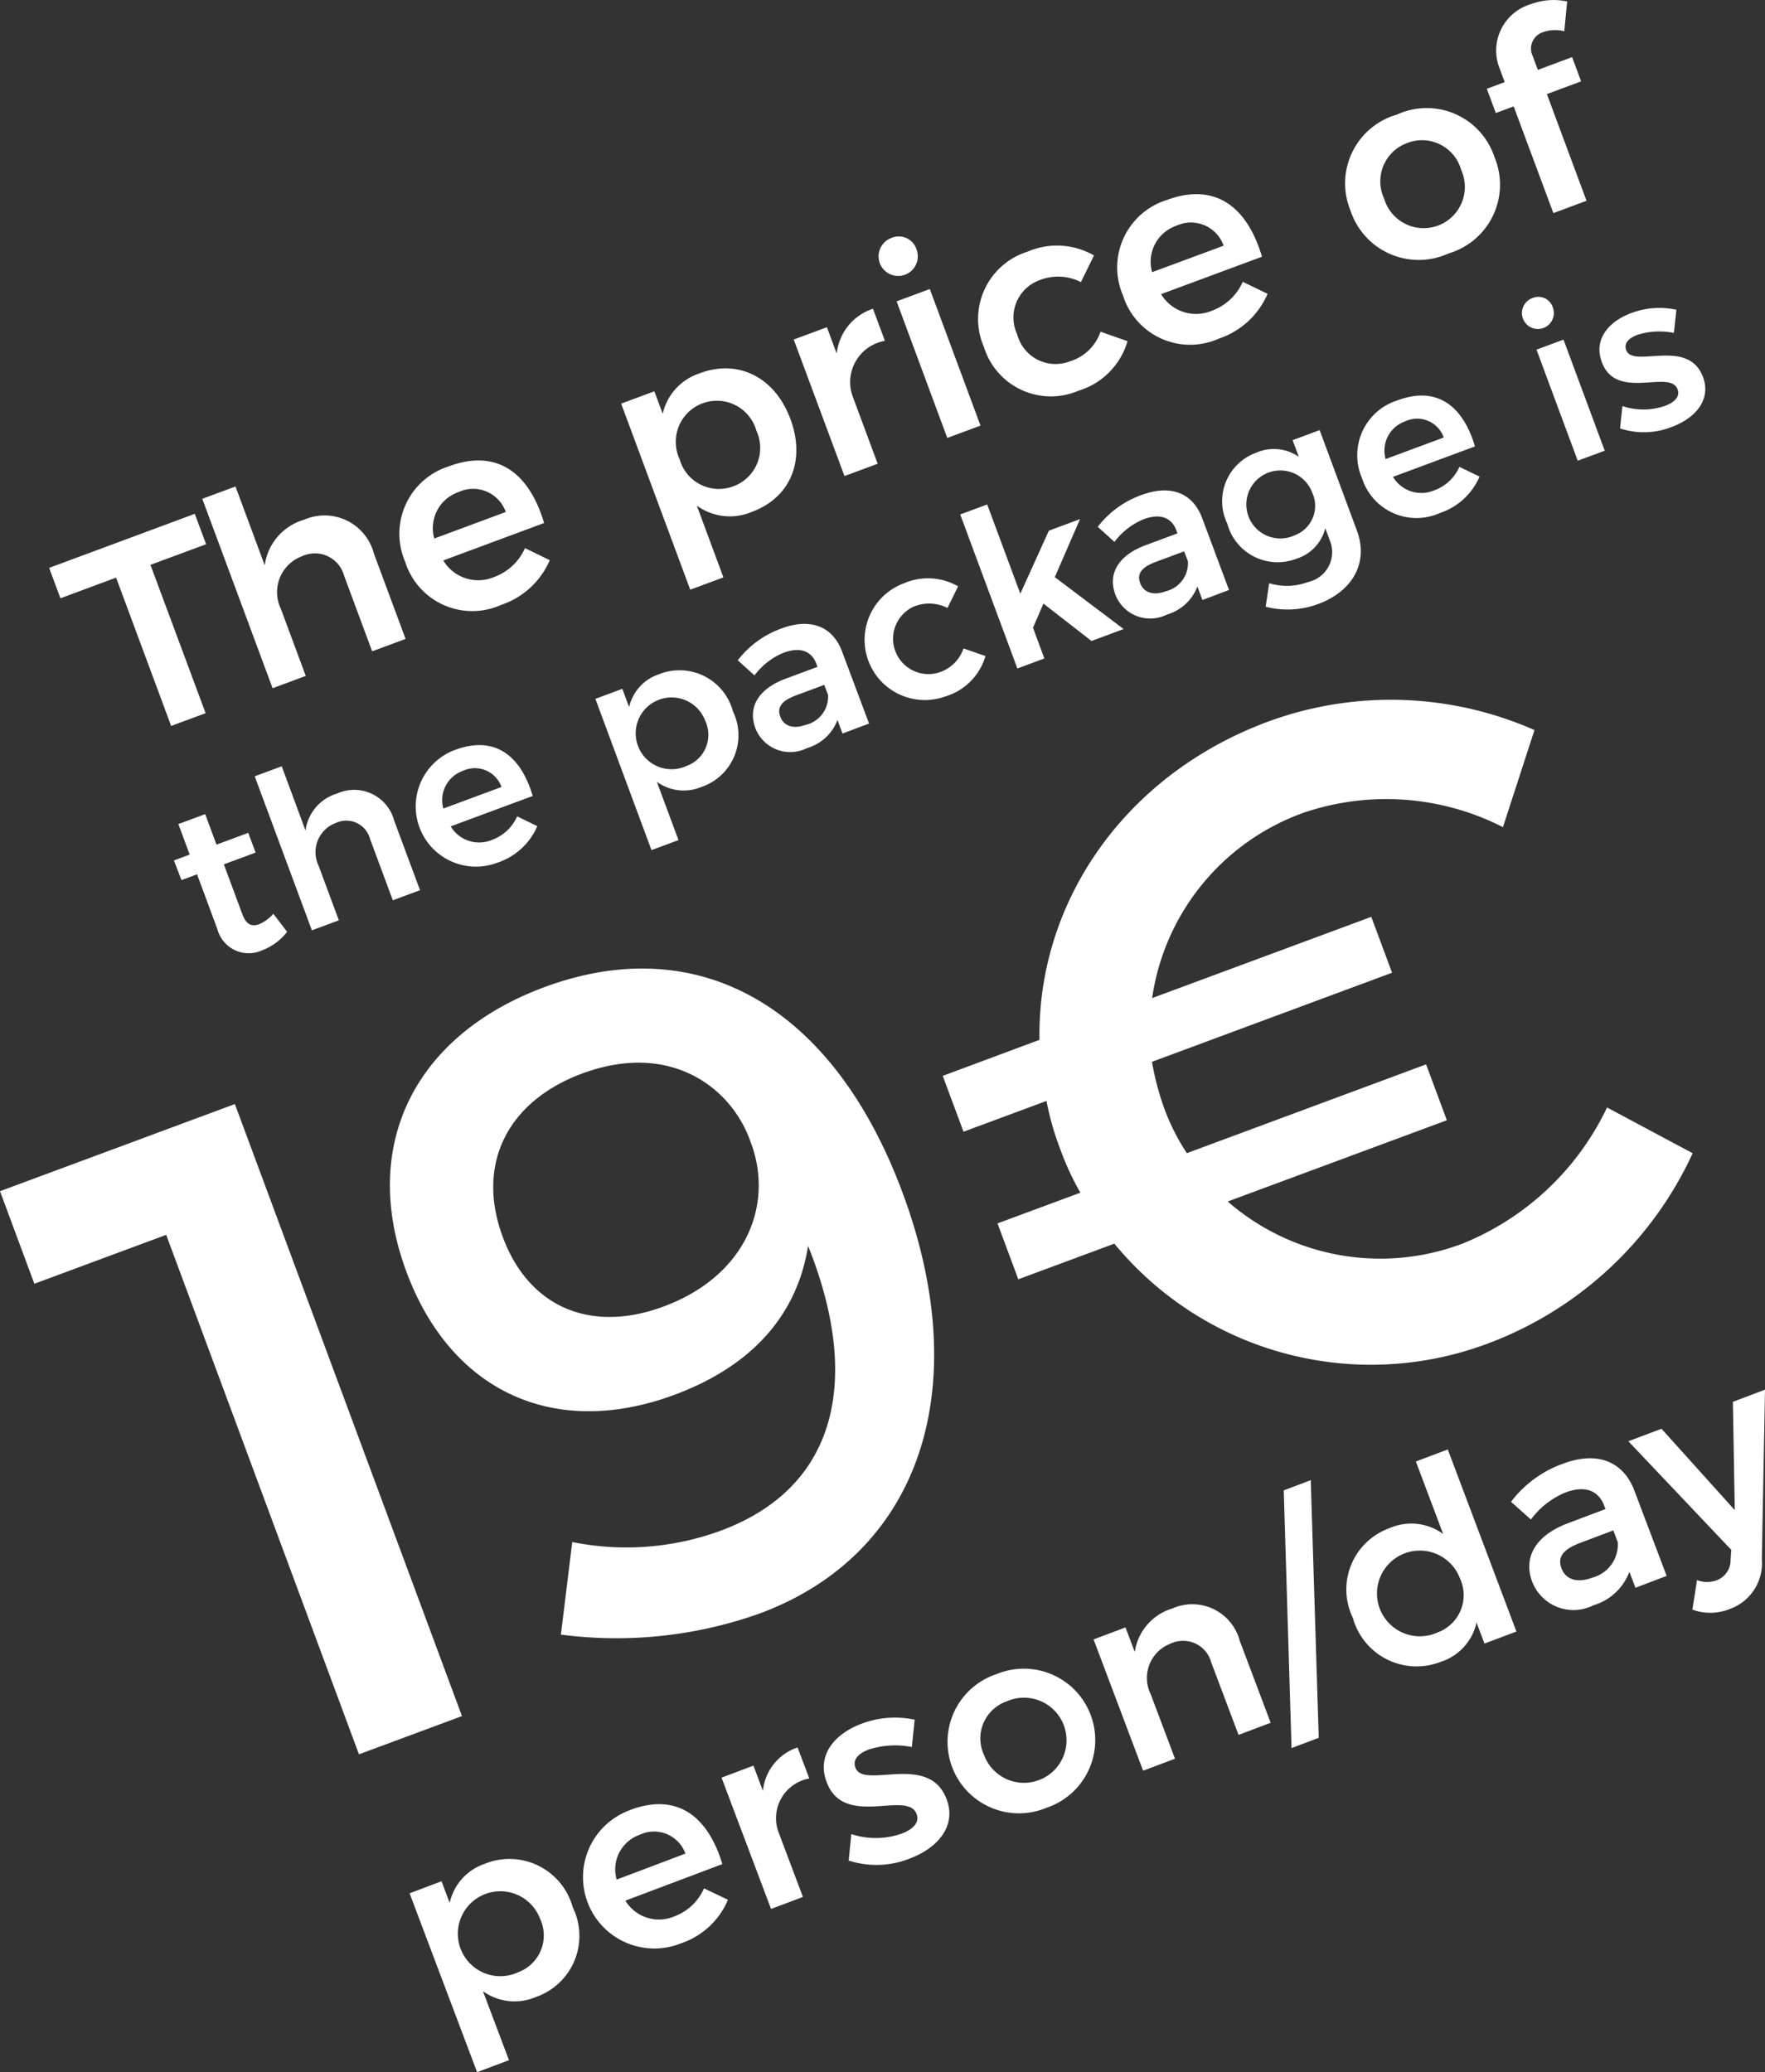 <svg xmlns="http://www.w3.org/2000/svg" viewBox="0 0 93.424 109.689"><rect x="0" y="0" width="93.424" height="109.689" fill="#333333" stroke="none"/><defs><style>.cls-1{fill:#fff;}</style></defs><g id="Layer_2" data-name="Layer 2"><g id="Layer_1-2" data-name="Layer 1"><polygon class="cls-1" points="0 63.055 1.818 67.954 8.797 65.365 19 92.863 24.453 90.84 12.432 58.442 0 63.055"/><path class="cls-1" d="M30.817,56.826c4.668-1.732,7.9.748,8.9,3.584,1.281,3.311-.2,7.119-4.588,8.748-3.882,1.441-7.143.022-8.515-3.675-1.457-3.929.319-7.217,4.2-8.657m-.524,24.8-.6,4.9a22.592,22.592,0,0,0,10.522-1.117c8.5-3.156,11.407-11.91,7.566-22.262-3.687-9.937-10.839-13.907-18.973-10.889-6.84,2.538-9.779,8.36-7.293,15.062,2.332,6.285,7.77,8.894,14.194,6.511,4.067-1.509,6.488-4.2,7.066-7.88C45.567,72.91,44.4,78.7,38.165,81.02a14.486,14.486,0,0,1-7.872.607"/><path class="cls-1" d="M85.063,58.624a14.483,14.483,0,0,1-7.635,7.2A12.288,12.288,0,0,1,64.985,63.6l11.6-4.3-1.1-2.958-12.663,4.7a11.454,11.454,0,0,1-1.187-2.346,14.64,14.64,0,0,1-.66-2.49l12.709-4.715-1.1-2.958-11.6,4.3a12.291,12.291,0,0,1,7.985-9.8,13.583,13.583,0,0,1,10.584.752l1.668-5.14a18.837,18.837,0,0,0-14.1-.447c-7.625,2.829-12.219,9.581-12.1,16.845L49.9,56.95,51,59.907l4.391-1.629A15.037,15.037,0,0,0,56.11,60.8a14.569,14.569,0,0,0,1.076,2.334L52.8,64.76l1.1,2.958,5.084-1.886a17.6,17.6,0,0,0,20.06,5.175,19.394,19.394,0,0,0,10.552-9.962Z"/><path class="cls-1" d="M88.6,17.621l.135-1.224a4.222,4.222,0,0,0-2.386.173c-1.187.441-2.012,1.383-1.564,2.592.763,2.092,3.61.361,4.013,1.449.142.385-.17.689-.664.872a3.5,3.5,0,0,1-2.258.012l-.124,1.184a4.022,4.022,0,0,0,2.734-.078c1.253-.465,2.1-1.441,1.658-2.639-.784-2.111-3.7-.44-4.067-1.429-.135-.362.137-.638.6-.81a3.855,3.855,0,0,1,1.924-.1m-7.272.885,2.182,5.88,1.43-.53-2.182-5.88Zm-.2-2.736a.844.844,0,1,0,1.063.5.8.8,0,0,0-1.063-.5M73.342,24.3a1.642,1.642,0,0,1,1.045-2,1.49,1.49,0,0,1,2.032.859Zm.623-3.105A3.042,3.042,0,0,0,72.089,25.3a3.026,3.026,0,0,0,4.126,1.856,3.473,3.473,0,0,0,2.1-1.927l-1.066-.517a2.326,2.326,0,0,1-1.339,1.247,1.75,1.75,0,0,1-2.178-.717l4.34-1.611c-.647-2.184-2.038-3.206-4.1-2.439m-5.45,7.146a1.8,1.8,0,1,1,.936-2.259,1.663,1.663,0,0,1-.936,2.259M68.421,23.3l.326.88a2.32,2.32,0,0,0-2.255-.215,2.725,2.725,0,0,0-1.534,3.745,2.762,2.762,0,0,0,3.665,1.866,2.27,2.27,0,0,0,1.527-1.617l.256.692a1.618,1.618,0,0,1-1.162,2.156,3.2,3.2,0,0,1-2.064.065l-.187,1.245a4.661,4.661,0,0,0,2.772-.14c1.857-.689,2.681-2.208,2.058-3.89L69.85,22.768ZM61.7,31.3c-.649.241-1.162.069-1.346-.425-.192-.516.082-.856.84-1.138l1.485-.551.2.528A1.533,1.533,0,0,1,61.7,31.3m3.353-.07L63.62,27.392c-.5-1.3-1.657-1.76-3.2-1.189a5.062,5.062,0,0,0-2.314,1.683l.884.8a3.668,3.668,0,0,1,1.544-1.2c.881-.328,1.482-.088,1.735.593l.056.155-1.715.636c-1.425.541-1.978,1.509-1.575,2.6a1.975,1.975,0,0,0,2.732,1.062,2.462,2.462,0,0,0,1.613-1.485l.266.714Zm-7.278,2.7,1.7-.632-3.643-2.747,1.335-3.072-1.649.612-1.511,3.336-1.754-4.724-1.428.53,3.026,8.153,1.428-.53-.6-1.627.552-1.278Zm-7.623-1.746.562-1.147a3.2,3.2,0,0,0-2.861-.163,3.188,3.188,0,0,0,2.2,5.986,3.147,3.147,0,0,0,2.11-2.134L51,34.325a2.018,2.018,0,0,1-1.324,1.28,1.871,1.871,0,0,1-1.3-3.5,2.153,2.153,0,0,1,1.779.079m-7.507,6.184c-.647.241-1.16.07-1.344-.425-.192-.516.082-.856.84-1.137l1.485-.552.2.529a1.53,1.53,0,0,1-1.176,1.585M46,38.3l-1.439-3.843c-.5-1.3-1.655-1.76-3.195-1.19a5.067,5.067,0,0,0-2.314,1.685l.884.8a3.671,3.671,0,0,1,1.544-1.2c.881-.326,1.482-.088,1.734.594l.057.154-1.715.637c-1.425.541-1.978,1.508-1.575,2.6A1.976,1.976,0,0,0,42.717,39.6a2.46,2.46,0,0,0,1.613-1.487l.265.715Zm-9.659,2.245a1.9,1.9,0,1,1,.987-2.392,1.752,1.752,0,0,1-.987,2.392M34.9,35.685a2.385,2.385,0,0,0-1.6,1.745l-.359-.968-1.427.53L34.484,45l1.429-.53-1.146-3.088a2.422,2.422,0,0,0,2.375.269,2.886,2.886,0,0,0,1.656-3.99,2.929,2.929,0,0,0-3.9-1.979M23.466,42.8a1.644,1.644,0,0,1,1.047-2,1.493,1.493,0,0,1,2.032.859Zm.623-3.106a3.189,3.189,0,1,0,2.252,5.967,3.493,3.493,0,0,0,2.1-1.929l-1.067-.518a2.327,2.327,0,0,1-1.338,1.247,1.752,1.752,0,0,1-2.179-.717l4.341-1.61c-.648-2.185-2.04-3.206-4.106-2.44M17.856,42a2.371,2.371,0,0,0-1.685,1.963l-1.259-3.4-1.429.53,3.025,8.153,1.428-.53-1.072-2.89a1.649,1.649,0,0,1,.921-2.267,1.3,1.3,0,0,1,1.8.844l1.207,3.253,1.44-.535-1.363-3.67A2.192,2.192,0,0,0,17.856,42m-3.387,6.37a2.129,2.129,0,0,1-.745.551c-.385.143-.686.042-.893-.519l-.983-2.648,1.681-.623-.388-1.045-1.681.625-.6-1.615-1.419.525.6,1.615-.835.311.4,1.04.824-.306,1.075,2.9A1.715,1.715,0,0,0,13.884,50.3a3.03,3.03,0,0,0,1.314-.975Z"/><path class="cls-1" d="M81.718,1.687a1.9,1.9,0,0,1,1.081-.03L82.952.079a3.406,3.406,0,0,0-1.917.14,2.561,2.561,0,0,0-1.644,3.44l.255.688L78.7,4.7l.476,1.283.945-.351,2.1,5.648,1.756-.651L81.879,4.98l1.811-.672-.476-1.284L81.4,3.7l-.276-.743a.913.913,0,0,1,.591-1.266M74.505,7.562A2.153,2.153,0,0,1,77.344,9a2.181,2.181,0,1,1-4.08,1.514,2.158,2.158,0,0,1,1.241-2.95m-.556-1.5a3.784,3.784,0,0,0-2.465,5.081,3.8,3.8,0,0,0,5.192,2.27,3.792,3.792,0,0,0,2.428-5.1,3.775,3.775,0,0,0-5.155-2.253M60.983,14.408a2.017,2.017,0,0,1,1.285-2.459,1.833,1.833,0,0,1,2.5,1.056Zm.765-3.818a3.739,3.739,0,0,0-2.306,5.051,3.722,3.722,0,0,0,5.073,2.284,4.281,4.281,0,0,0,2.579-2.372l-1.312-.635a2.862,2.862,0,0,1-1.644,1.533,2.151,2.151,0,0,1-2.679-.881L66.8,13.589c-.8-2.687-2.508-3.942-5.048-3m-4.537,4.342.691-1.409a3.927,3.927,0,0,0-3.517-.2,3.731,3.731,0,0,0-2.307,5.051,3.71,3.71,0,0,0,5.006,2.309,3.869,3.869,0,0,0,2.593-2.623l-1.429-.5a2.483,2.483,0,0,1-1.631,1.573A2.1,2.1,0,0,1,53.842,17.7a2.1,2.1,0,0,1,1.181-2.868,2.652,2.652,0,0,1,2.188.1m-9.752,1.02,2.682,7.23L51.9,22.53,49.216,15.3Zm-.249-3.366a1.038,1.038,0,1,0,1.306.623.985.985,0,0,0-1.306-.623m-2.924,6.127-.516-1.392-1.757.652L44.7,25.2l1.757-.652-1.294-3.486a2.217,2.217,0,0,1,1.677-3.019l-.632-1.7a2.808,2.808,0,0,0-1.918,2.372m-5.464,7.023a2.155,2.155,0,0,1-2.852-1.431A2.174,2.174,0,1,1,40.037,22.8a2.161,2.161,0,0,1-1.215,2.94m-1.774-5.982a2.93,2.93,0,0,0-1.97,2.145l-.442-1.19-1.757.653,3.656,9.85,1.756-.652-1.408-3.8a2.976,2.976,0,0,0,2.919.33c2.055-.761,2.846-2.732,2.038-4.907-.822-2.216-2.75-3.191-4.792-2.433M22.987,28.507a2.019,2.019,0,0,1,1.285-2.46,1.832,1.832,0,0,1,2.5,1.055Zm.766-3.82a3.74,3.74,0,0,0-2.307,5.051,3.723,3.723,0,0,0,5.075,2.284,4.278,4.278,0,0,0,2.579-2.37l-1.312-.637a2.856,2.856,0,0,1-1.644,1.533,2.153,2.153,0,0,1-2.68-.881L28.8,27.686c-.8-2.685-2.508-3.942-5.049-3m-7.666,2.828a2.918,2.918,0,0,0-2.072,2.413l-1.548-4.175-1.757.652,3.721,10.026,1.755-.651-1.318-3.554A2.028,2.028,0,0,1,16,29.439a1.6,1.6,0,0,1,2.214,1.038l1.485,4,1.769-.657-1.675-4.512a2.7,2.7,0,0,0-3.707-1.792M2.6,30.061l.6,1.609,2.945-1.094,2.914,7.851,1.824-.677L7.964,29.9l2.945-1.092-.6-1.608Z"/><path class="cls-1" d="M27.428,104.4a2.248,2.248,0,1,1,1.156-2.838,2.079,2.079,0,0,1-1.156,2.838M25.689,98.65a2.825,2.825,0,0,0-1.887,2.078l-.431-1.145-1.69.638,3.572,9.468,1.688-.635-1.377-3.65a2.875,2.875,0,0,0,2.816.3,3.422,3.422,0,0,0,1.938-4.738,3.474,3.474,0,0,0-4.629-2.32"/><path class="cls-1" d="M32.641,99.494a1.944,1.944,0,0,1,1.226-2.375,1.766,1.766,0,0,1,2.413,1Zm.72-3.682a3.776,3.776,0,1,0,2.7,7.051,4.109,4.109,0,0,0,2.471-2.3l-1.267-.605a2.757,2.757,0,0,1-1.576,1.486,2.074,2.074,0,0,1-2.586-.835l5.133-1.934c-.782-2.585-2.437-3.785-4.878-2.865"/><path class="cls-1" d="M40.382,94.8l-.5-1.337-1.69.635,2.621,6.95,1.687-.635-1.263-3.353a2.137,2.137,0,0,1,1.6-2.917L42.217,92.5A2.7,2.7,0,0,0,40.382,94.8"/><path class="cls-1" d="M48.265,92.48l.149-1.45a5.011,5.011,0,0,0-2.825.219c-1.4.53-2.373,1.651-1.834,3.08.915,2.473,4.277.406,4.761,1.693.172.454-.2.815-.782,1.037a4.16,4.16,0,0,1-2.673.028l-.14,1.4a4.78,4.78,0,0,0,3.238-.108c1.482-.56,2.481-1.723,1.947-3.138-.939-2.494-4.386-.5-4.826-1.667-.163-.429.159-.758.7-.962a4.549,4.549,0,0,1,2.281-.135"/><path class="cls-1" d="M53.275,90.065a2.253,2.253,0,1,1-1.183,2.849,2.075,2.075,0,0,1,1.183-2.849m-.546-1.441A3.78,3.78,0,1,0,55.4,95.691a3.779,3.779,0,1,0-2.666-7.067"/><path class="cls-1" d="M62.045,85.146a2.83,2.83,0,0,0-1.98,2.3l-.49-1.3-1.69.636,2.621,6.949,1.688-.635-1.287-3.417A1.944,1.944,0,0,1,61.971,87a1.54,1.54,0,0,1,2.138.989l1.449,3.846,1.7-.642-1.636-4.339a2.6,2.6,0,0,0-3.579-1.706"/><polygon class="cls-1" points="67.951 78.891 68.363 92.533 69.803 91.99 69.38 78.352 67.951 78.891"/><path class="cls-1" d="M76.1,86.409a2.268,2.268,0,1,1,1.176-2.861A2.1,2.1,0,0,1,76.1,86.409m-1.156-9.046L76.388,81.2a2.855,2.855,0,0,0-2.832-.311,3.449,3.449,0,0,0-1.947,4.754,3.5,3.5,0,0,0,4.659,2.322,2.819,2.819,0,0,0,1.887-2.076L78.576,87l1.691-.635-3.634-9.639Z"/><path class="cls-1" d="M84.254,83.52c-.767.289-1.377.09-1.6-.495-.23-.611.091-1.014.987-1.353l1.755-.661.235.624a1.813,1.813,0,0,1-1.381,1.885m3.968-.1L86.5,78.878c-.6-1.54-1.971-2.076-3.788-1.391a5.945,5.945,0,0,0-2.73,2.01l1.05.937a4.365,4.365,0,0,1,1.821-1.427c1.04-.393,1.754-.113,2.058.693l.068.182-2.028.765c-1.682.649-2.332,1.8-1.848,3.085a2.343,2.343,0,0,0,3.243,1.241,2.915,2.915,0,0,0,1.9-1.771l.321.845Z"/><path class="cls-1" d="M93.256,82.561l.168-9-1.7.643.1,5.734-3.878-4.308-1.755.661,5.447,5.749-.036.533a1.138,1.138,0,0,1-.748,1.083,1.509,1.509,0,0,1-1.029-.012l-.243,1.561a2.757,2.757,0,0,0,1.962-.028,2.573,2.573,0,0,0,1.715-2.619"/></g></g></svg>